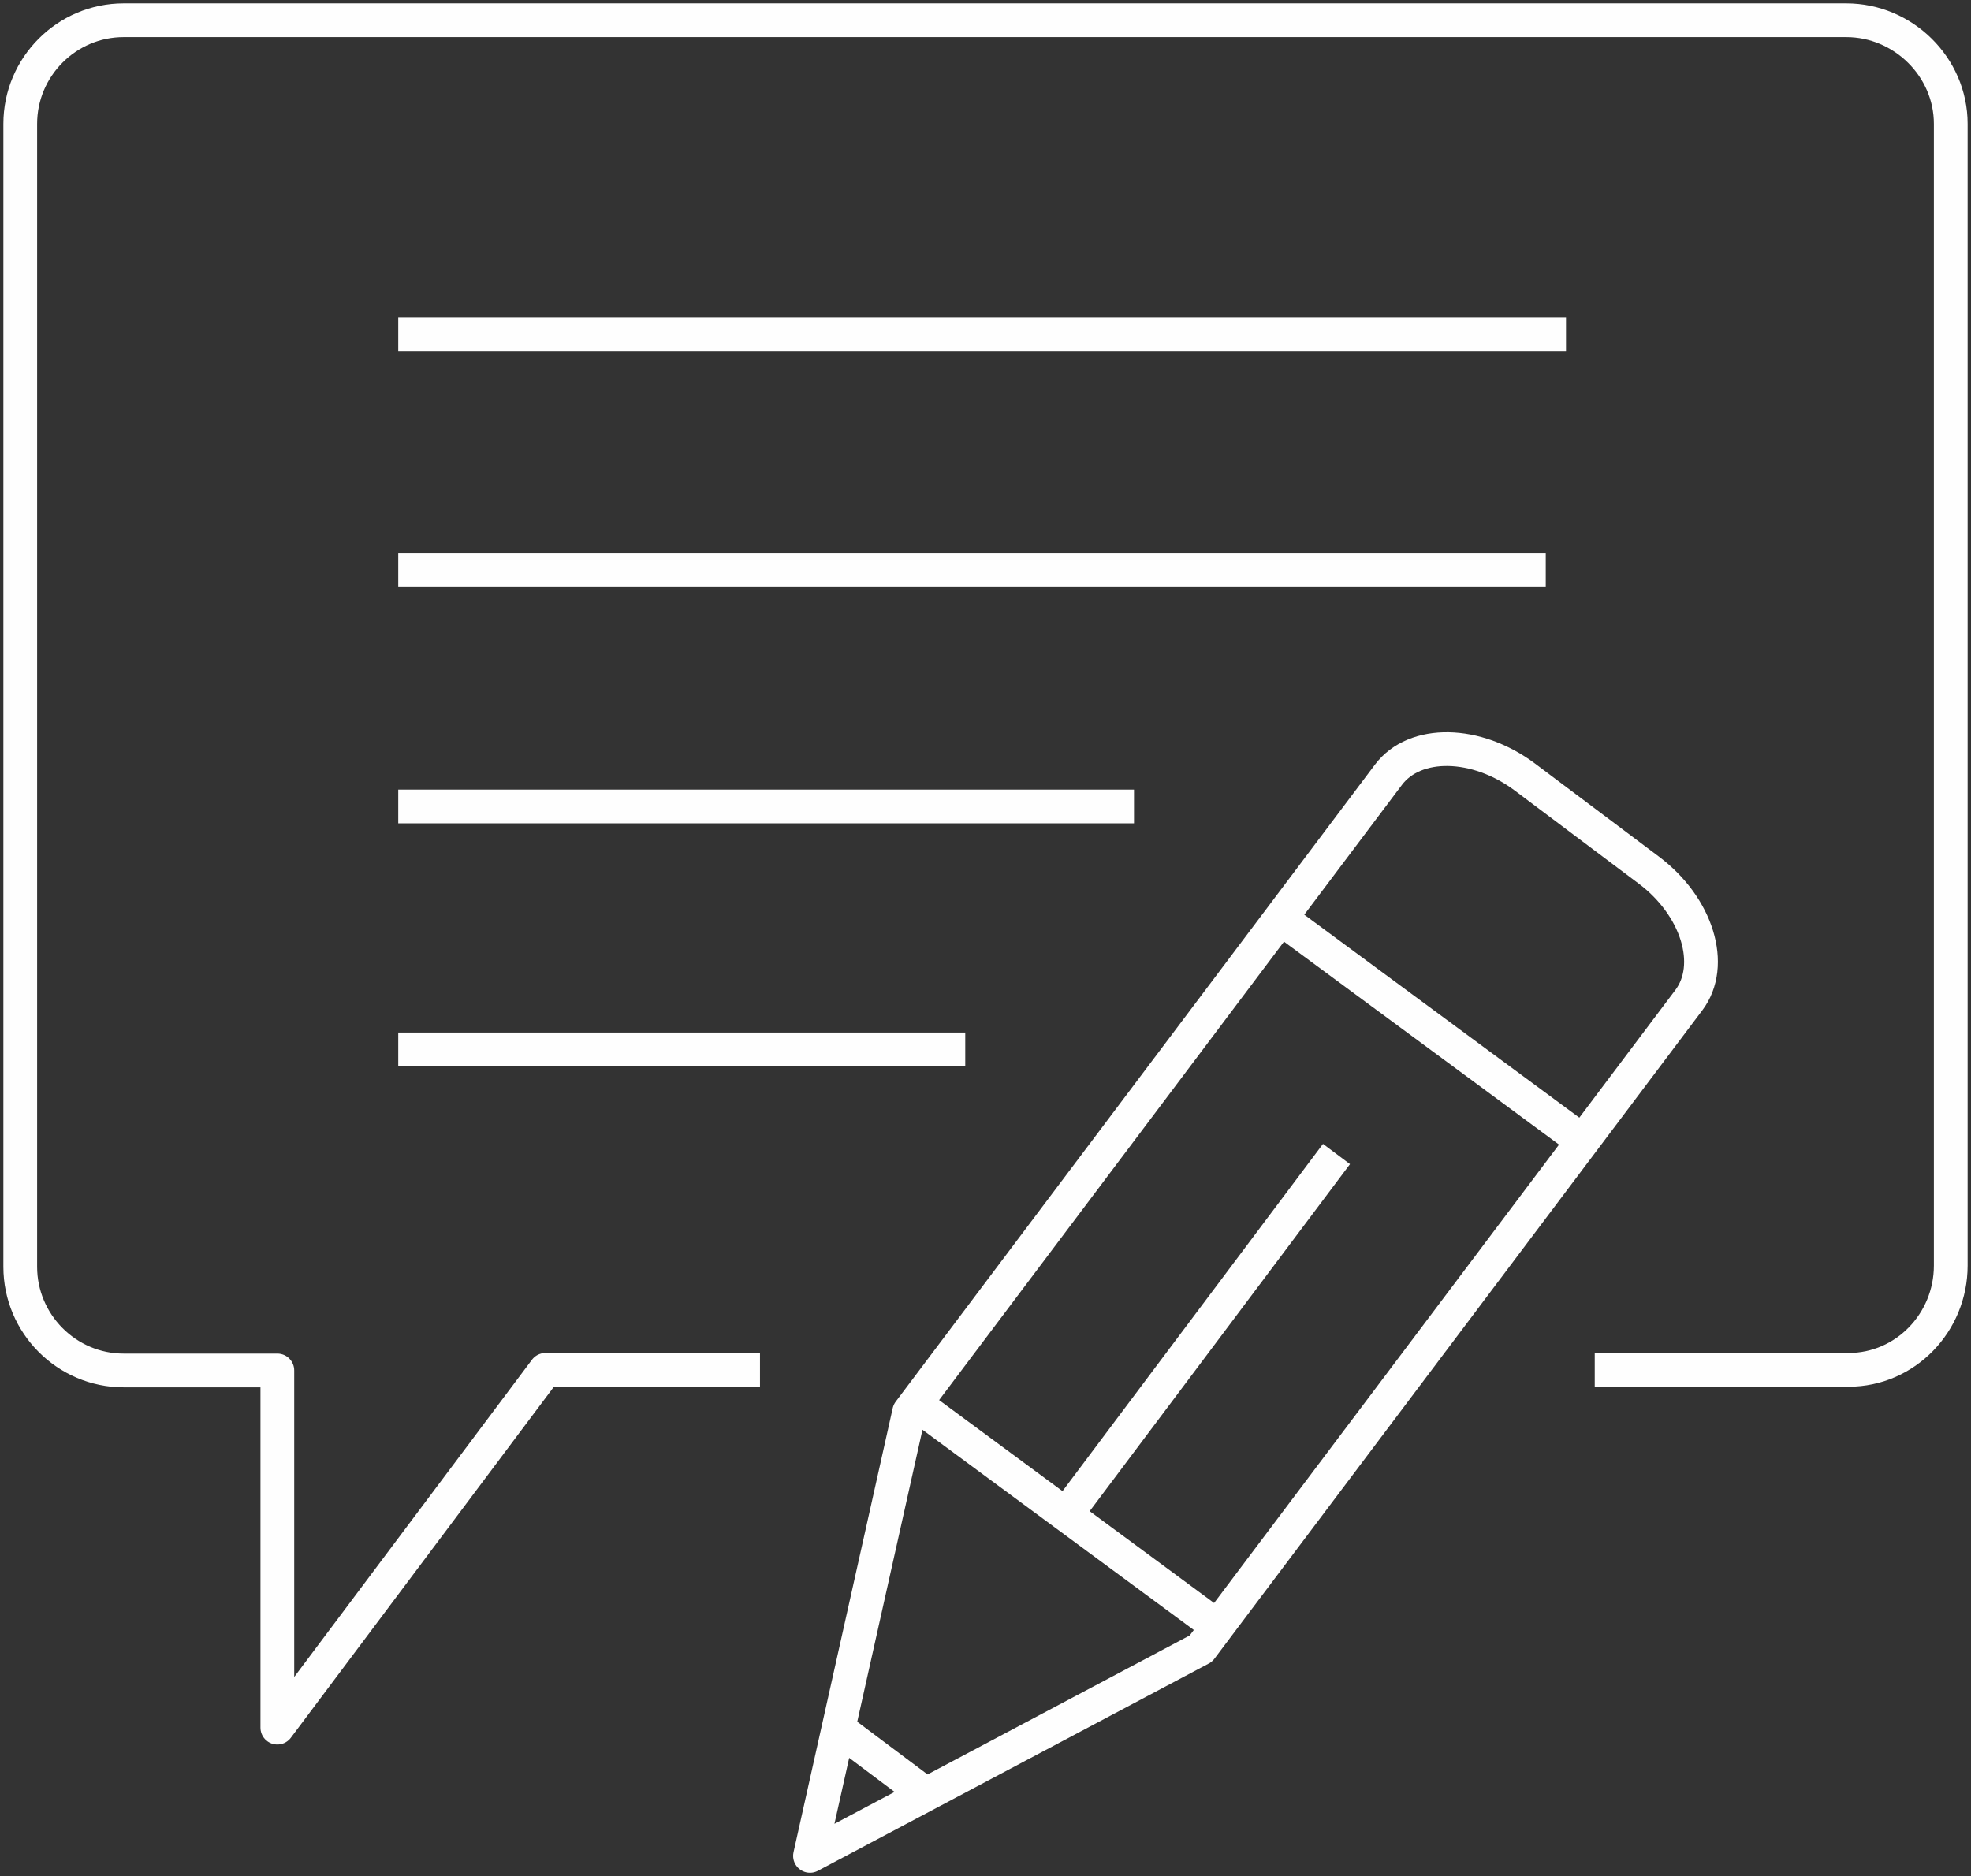 <svg xmlns="http://www.w3.org/2000/svg" width="292" height="278" viewBox="0 0 292 278">
    <rect x="0" y="0" width="292" height="278" fill="#333333" stroke="none"/>
    <g fill="none" fill-rule="evenodd" stroke-linejoin="round">
        <g stroke="#FEFEFE" stroke-width="5">
            <g>
                <path d="M109.59 199.982H77.813L38.088 253v-52.927h-22.77C6.881 200.073 0 193.155 0 184.708V15.358C0 6.903 6.882 0 15.317 0h255.205C278.937 0 286 6.904 286 15.357v169.17c0 8.446-6.715 15.455-15.15 15.455h-37.593M229 46.5L56 46.5M165 116.5L56 116.5M226 81.5L56 81.5M140 152.5L56 152.5" transform="translate(-916 -3589) translate(919 3592)"/>
                <path d="M174.91 241.29L117 272l14.696-65.805 71.001-94.396c3.927-5.2 13.015-5.04 20.213.342l18.336 13.773c7.198 5.388 9.87 14.1 5.942 19.3L174.91 241.29zM133 262L121 253M176 237L134 206M230 165L188 134M156 220L195 168" transform="translate(-916 -3589) translate(919 3592)"/>
            </g>
        </g>
    </g>
</svg>
